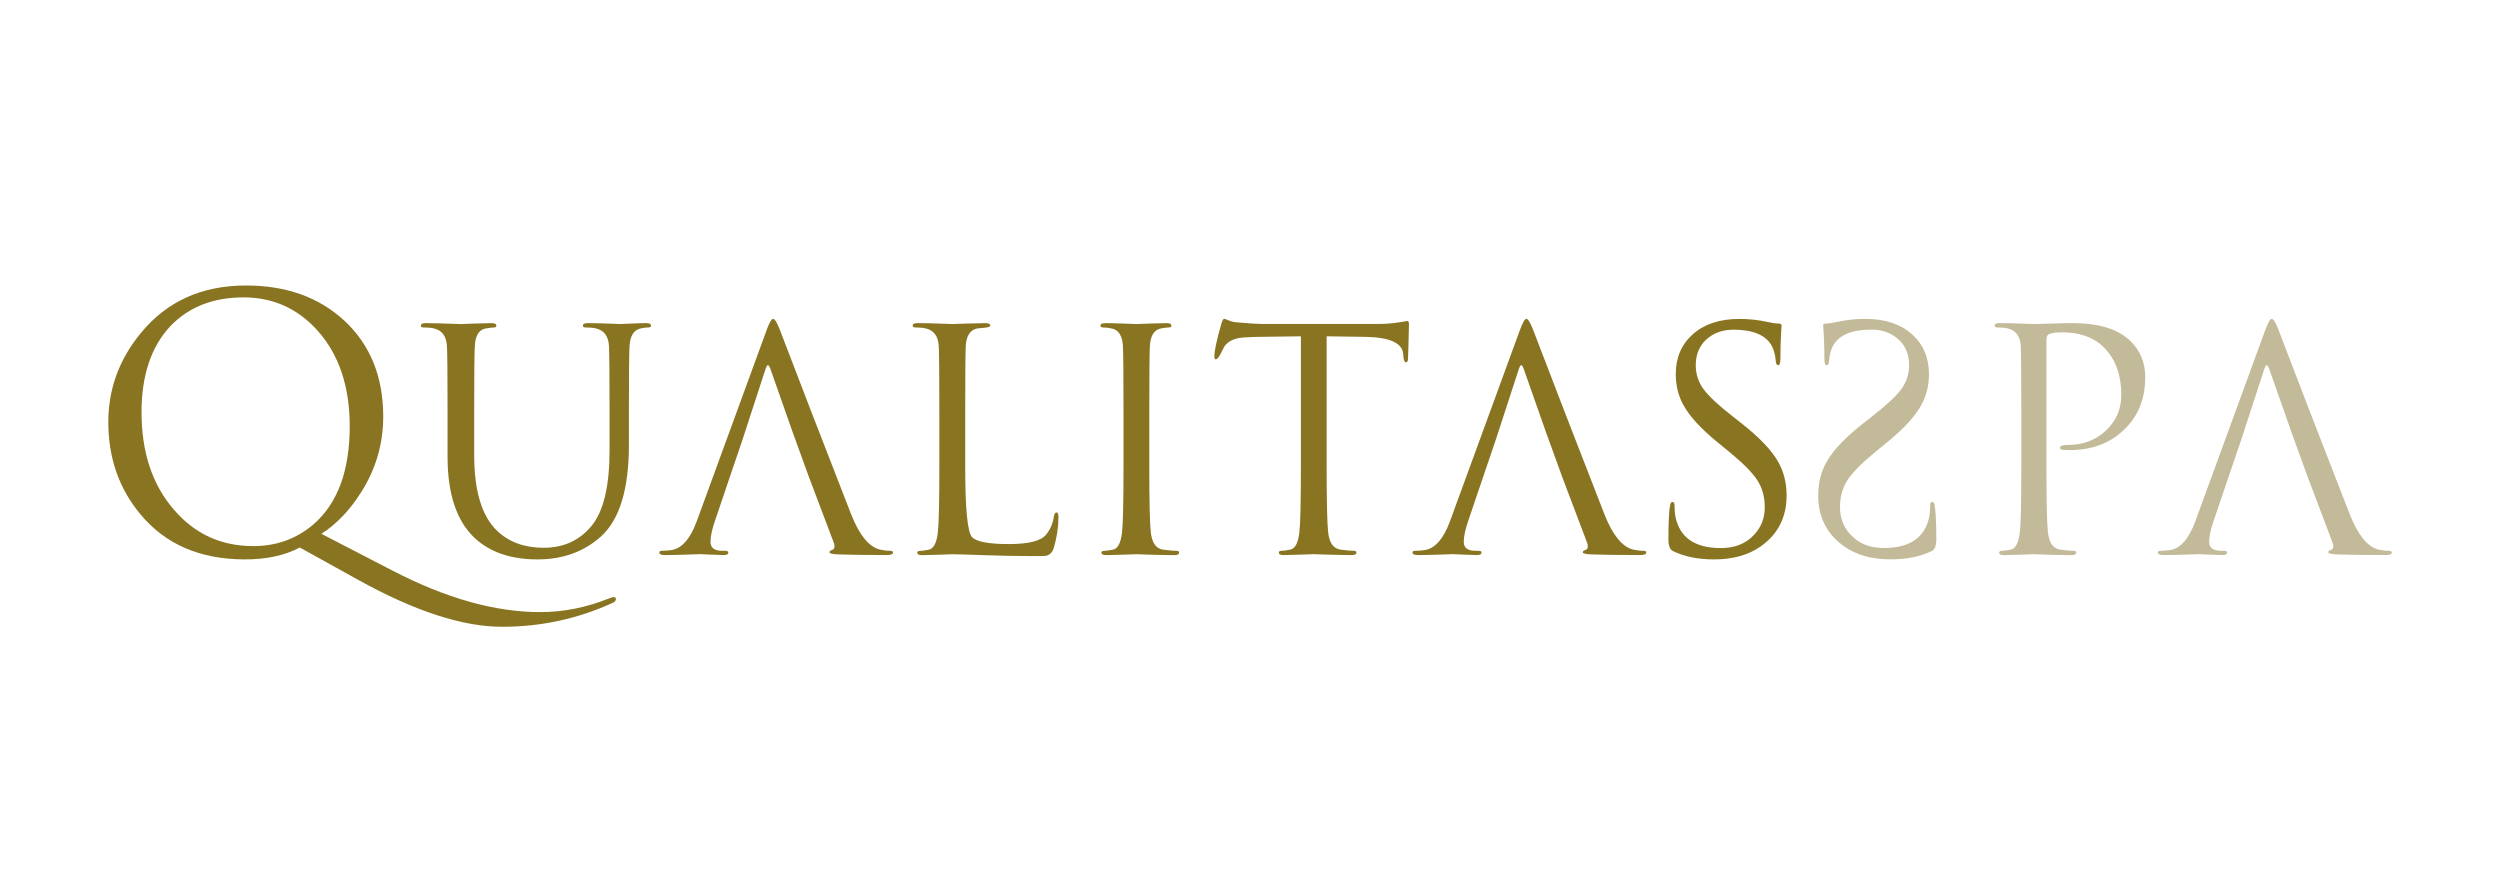 <?xml version="1.0" encoding="utf-8"?>
<!-- Generator: Adobe Illustrator 27.9.0, SVG Export Plug-In . SVG Version: 6.00 Build 0)  -->
<svg version="1.1" id="Layer_1" xmlns="http://www.w3.org/2000/svg" xmlns:xlink="http://www.w3.org/1999/xlink" x="0px" y="0px"
	 viewBox="0 0 595.28 211.51" style="enable-background:new 0 0 595.28 211.51;" xml:space="preserve">
<style type="text/css">
	.st0{fill:#897421;}
	.st1{fill:#C2BA98;}
</style>
<path class="st0" d="M106.57,108.79V98.13c0-8.91-0.05-14.17-0.15-15.78c-0.15-2.34-1.19-3.72-3.14-4.16
	c-0.68-0.15-1.51-0.22-2.49-0.22c-0.39,0-0.58-0.15-0.58-0.44c0-0.39,0.39-0.59,1.17-0.59c1.31,0,4.11,0.07,8.4,0.22
	c0.09,0,1.1-0.04,3.03-0.11c1.92-0.07,3.32-0.11,4.2-0.11c0.78,0,1.17,0.19,1.17,0.59c0,0.29-0.16,0.44-0.48,0.44
	c-0.32,0-0.96,0.07-1.94,0.22c-1.65,0.24-2.56,1.63-2.7,4.16c-0.1,1.61-0.15,6.87-0.15,15.78v10.23c0,8.57,1.83,14.59,5.48,18.05
	c2.83,2.68,6.5,4.02,11.04,4.02c4.77,0,8.58-1.74,11.44-5.23c2.85-3.49,4.27-9.46,4.27-17.94v-9.13c0-8.91-0.05-14.17-0.14-15.78
	c-0.14-2.34-1.19-3.72-3.14-4.16c-0.68-0.15-1.51-0.22-2.48-0.22c-0.39,0-0.59-0.15-0.59-0.44c0-0.39,0.39-0.59,1.17-0.59
	c1.32,0,2.96,0.04,4.94,0.11c1.97,0.07,2.91,0.11,2.81,0.11c0.05,0,0.87-0.04,2.45-0.11c1.58-0.07,2.81-0.11,3.69-0.11
	c0.78,0,1.17,0.19,1.17,0.59c0,0.29-0.22,0.44-0.66,0.44c-0.44,0-1.02,0.07-1.75,0.22c-1.66,0.34-2.56,1.73-2.71,4.16
	c-0.1,1.61-0.15,6.87-0.15,15.78v7.82c0,10.57-2.24,17.85-6.72,21.85c-4.05,3.61-9.06,5.4-15.05,5.4c-6.38,0-11.4-1.73-15.05-5.19
	C108.69,123.97,106.57,117.56,106.57,108.79z"/>
<path class="st0" d="M229.83,98.13v13.01c0,10.08,0.55,15.67,1.64,16.77c1.1,1.1,4,1.64,8.73,1.64c4.68,0,7.62-0.73,8.84-2.19
	c1.02-1.22,1.66-2.68,1.9-4.38c0.1-0.63,0.31-0.95,0.65-0.95c0.29,0,0.44,0.37,0.44,1.1c0,2.34-0.37,4.77-1.1,7.31
	c-0.3,1.02-0.91,1.65-1.83,1.9c-0.24,0.05-1.17,0.07-2.78,0.07c-4.05,0-8.1-0.07-12.17-0.22c-4.07-0.14-6.54-0.22-7.42-0.22
	c-0.09,0-1.1,0.04-2.99,0.11c-1.9,0.07-3.29,0.11-4.17,0.11c-0.78,0-1.16-0.2-1.16-0.58c0-0.3,0.23-0.44,0.69-0.44
	c0.46,0,1.16-0.1,2.08-0.29c1.12-0.24,1.83-1.58,2.12-4.02c0.24-1.9,0.37-7.18,0.37-15.86V98.13c0-8.91-0.05-14.17-0.14-15.78
	c-0.15-2.34-1.19-3.72-3.14-4.16c-0.68-0.15-1.51-0.22-2.48-0.22c-0.39,0-0.59-0.15-0.59-0.44c0-0.39,0.39-0.59,1.17-0.59
	c1.37,0,3.12,0.04,5.26,0.11c2.14,0.07,3.14,0.11,2.99,0.11c-0.05,0,1.03-0.04,3.25-0.11c2.21-0.07,3.76-0.11,4.64-0.11
	c0.78,0,1.17,0.19,1.17,0.59c0,0.24-0.43,0.41-1.31,0.51c-0.54,0.05-1.1,0.1-1.68,0.15c-1.75,0.29-2.7,1.68-2.85,4.16
	C229.87,83.96,229.83,89.21,229.83,98.13z"/>
<path class="st0" d="M273.66,98.13v12.86c0,8.43,0.12,13.71,0.37,15.86c0.3,2.43,1.24,3.77,2.85,4.02c1.41,0.19,2.51,0.29,3.29,0.29
	c0.39,0,0.58,0.14,0.58,0.44c0,0.39-0.39,0.58-1.17,0.58c-1.66,0-3.61-0.04-5.88-0.11c-2.27-0.07-3.3-0.11-3.1-0.11
	c0.05,0-0.91,0.04-2.89,0.11c-1.97,0.07-3.4,0.11-4.27,0.11c-0.78,0-1.17-0.2-1.17-0.58c0-0.3,0.23-0.44,0.69-0.44
	c0.46,0,1.16-0.1,2.08-0.29c1.12-0.24,1.83-1.58,2.12-4.02c0.24-1.9,0.36-7.18,0.36-15.86V98.13c0-8.91-0.05-14.17-0.14-15.78
	c-0.15-2.34-0.97-3.7-2.48-4.09c-0.83-0.2-1.58-0.29-2.27-0.29c-0.39,0-0.59-0.15-0.59-0.44c0-0.39,0.39-0.59,1.17-0.59
	c0.97,0,2.46,0.04,4.46,0.11c1.99,0.07,2.97,0.11,2.92,0.11c-0.05,0,0.91-0.04,2.88-0.11c1.97-0.07,3.4-0.11,4.28-0.11
	c0.78,0,1.17,0.19,1.17,0.59c0,0.29-0.19,0.44-0.58,0.44c-0.4,0-1,0.07-1.83,0.22c-1.66,0.29-2.56,1.68-2.71,4.16
	C273.71,83.96,273.66,89.21,273.66,98.13z"/>
<path class="st0" d="M315.89,80.08v30.9c0,8.43,0.12,13.71,0.37,15.86c0.29,2.43,1.24,3.77,2.85,4.02c1.41,0.19,2.51,0.29,3.28,0.29
	c0.39,0,0.59,0.14,0.59,0.44c0,0.39-0.39,0.58-1.17,0.58c-1.65,0-3.61-0.04-5.88-0.11c-2.27-0.07-3.3-0.11-3.11-0.11
	c0.05,0-0.91,0.04-2.88,0.11c-1.97,0.07-3.4,0.11-4.28,0.11c-0.78,0-1.16-0.2-1.16-0.58c0-0.3,0.23-0.44,0.69-0.44
	c0.46,0,1.16-0.1,2.08-0.29c1.12-0.24,1.82-1.58,2.12-4.02c0.24-1.9,0.37-7.18,0.37-15.86v-30.9l-10.81,0.14
	c-1.9,0.05-3.26,0.15-4.09,0.29c-1.56,0.34-2.68,1.02-3.36,2.05c-0.29,0.58-0.59,1.17-0.88,1.75c-0.44,0.83-0.8,1.24-1.1,1.24
	c-0.24,0-0.37-0.22-0.37-0.66c0-1.31,0.54-3.85,1.61-7.6c0.25-0.92,0.49-1.39,0.74-1.39c0.09,0,0.46,0.14,1.1,0.4
	c0.63,0.27,1.34,0.43,2.12,0.47c2.73,0.24,4.65,0.37,5.77,0.37h27.4c1.9,0,3.62-0.12,5.15-0.37c1.53-0.24,2.23-0.36,2.08-0.36
	c0.24,0,0.37,0.29,0.37,0.88c0,0.83-0.04,2.34-0.11,4.53c-0.07,2.19-0.11,3.36-0.11,3.51c0,0.63-0.17,0.95-0.51,0.95
	c-0.29,0-0.49-0.41-0.58-1.24l-0.07-0.81c-0.24-2.58-3.24-3.92-8.99-4.02L315.89,80.08z"/>
<path class="st0" d="M408.16,133.2c-3.85,0-7.11-0.66-9.79-1.98c-0.74-0.34-1.1-1.26-1.1-2.77c0-4.19,0.14-6.96,0.44-8.33
	c0.1-0.39,0.27-0.59,0.51-0.59c0.34,0,0.51,0.27,0.51,0.81c0,1.08,0.07,1.98,0.22,2.71c1.02,4.96,4.63,7.45,10.81,7.45
	c3.31,0,5.94-1.04,7.89-3.14c1.7-1.8,2.56-3.99,2.56-6.57c0-2.49-0.59-4.64-1.79-6.47c-1.2-1.83-3.4-4.05-6.61-6.68l-3.29-2.7
	c-3.65-3.02-6.21-5.84-7.67-8.47c-1.22-2.19-1.83-4.65-1.83-7.38c0-3.95,1.36-7.12,4.09-9.53c2.73-2.41,6.4-3.62,11.03-3.62
	c2.38,0,4.65,0.25,6.79,0.73c1.07,0.24,1.92,0.37,2.56,0.37c0.49,0,0.73,0.17,0.73,0.51c0-0.24-0.05,0.47-0.14,2.15
	c-0.1,1.68-0.14,3.54-0.14,5.59c0,1.12-0.17,1.68-0.51,1.68c-0.34,0-0.54-0.32-0.59-0.95c-0.14-1.56-0.46-2.77-0.95-3.65
	c-1.41-2.58-4.46-3.87-9.13-3.87c-2.58,0-4.73,0.77-6.43,2.3c-1.7,1.54-2.55,3.59-2.55,6.17c0,2.1,0.61,3.98,1.83,5.66
	c1.22,1.68,3.58,3.89,7.08,6.61l2.05,1.61c4.13,3.26,6.99,6.24,8.55,8.91c1.41,2.39,2.12,5.14,2.12,8.25c0,5.17-2.06,9.2-6.21,12.13
	C416.28,132.17,412.6,133.2,408.16,133.2z"/>
<path class="st1" d="M481.3,110.99V98.13c0-8.91-0.05-14.17-0.14-15.78c-0.15-2.34-1.19-3.72-3.14-4.16
	c-0.68-0.15-1.51-0.22-2.49-0.22c-0.39,0-0.58-0.15-0.58-0.44c0-0.39,0.39-0.59,1.16-0.59c1.32,0,3.04,0.04,5.15,0.11
	c2.12,0.07,3.15,0.11,3.1,0.11c0.39,0,1.7-0.04,3.95-0.11c2.24-0.07,3.99-0.11,5.26-0.11c6.14,0,10.67,1.39,13.59,4.16
	c2.43,2.29,3.65,5.19,3.65,8.69c0,5.16-1.69,9.35-5.08,12.57c-3.39,3.21-7.68,4.82-12.9,4.82c-0.78,0-1.29-0.03-1.53-0.07
	c-0.54,0-0.8-0.17-0.8-0.51c0-0.44,0.66-0.66,1.97-0.66c3.56,0,6.55-1.14,8.99-3.43c2.43-2.29,3.65-5.12,3.65-8.48
	c0-4.73-1.36-8.48-4.09-11.25c-2.39-2.43-5.73-3.65-10.01-3.65c-1.42,0-2.46,0.14-3.14,0.44c-0.39,0.15-0.59,0.61-0.59,1.39v30.03
	c0,8.43,0.12,13.71,0.37,15.86c0.29,2.43,1.24,3.77,2.85,4.02c1.41,0.19,2.51,0.29,3.28,0.29c0.39,0,0.59,0.14,0.59,0.44
	c0,0.39-0.39,0.58-1.17,0.58c-1.66,0-3.62-0.04-5.88-0.11c-2.27-0.07-3.3-0.11-3.1-0.11c0.1,0-0.83,0.04-2.78,0.11
	c-1.95,0.07-3.36,0.11-4.24,0.11c-0.78,0-1.17-0.2-1.17-0.58c0-0.3,0.23-0.44,0.7-0.44c0.46,0,1.16-0.1,2.08-0.29
	c1.12-0.24,1.83-1.58,2.12-4.02C481.18,124.94,481.3,119.66,481.3,110.99z"/>
<g>
	<path class="st1" d="M439.15,130.13c-4.14-2.93-6.21-6.96-6.21-12.13c0-3.11,0.71-5.87,2.12-8.25c1.56-2.68,4.41-5.65,8.55-8.91
		l2.05-1.61c3.51-2.73,5.87-4.93,7.09-6.61c1.22-1.68,1.83-3.57,1.83-5.66c0-2.58-0.85-4.64-2.56-6.17c-1.7-1.53-3.85-2.3-6.43-2.3
		c-4.68,0-7.72,1.29-9.14,3.87c-0.48,0.88-0.8,2.1-0.94,3.65c-0.05,0.63-0.25,0.95-0.59,0.95c-0.34,0-0.51-0.56-0.51-1.68
		c0-2.04-0.05-3.91-0.15-5.59c-0.1-1.68-0.15-2.4-0.15-2.15c0-0.34,0.25-0.51,0.73-0.51c0.64,0,1.49-0.12,2.56-0.37
		c2.15-0.48,4.41-0.73,6.79-0.73c4.63,0,8.3,1.21,11.03,3.62c2.72,2.41,4.09,5.59,4.09,9.53c0,2.73-0.61,5.19-1.83,7.38
		c-1.46,2.63-4.02,5.46-7.67,8.47l-3.29,2.7c-3.22,2.63-5.42,4.86-6.61,6.68c-1.19,1.82-1.79,3.98-1.79,6.47
		c0,2.58,0.85,4.78,2.56,6.57c1.94,2.1,4.58,3.14,7.89,3.14c6.19,0,9.79-2.49,10.81-7.45c0.14-0.73,0.22-1.63,0.22-2.71
		c0-0.53,0.17-0.81,0.51-0.81c0.24,0,0.41,0.2,0.51,0.59c0.29,1.37,0.44,4.14,0.44,8.33c0,1.51-0.37,2.43-1.1,2.77
		c-2.68,1.32-5.94,1.98-9.79,1.98C445.75,133.2,442.07,132.17,439.15,130.13z"/>
</g>
<g>
	<path class="st0" d="M85.36,138.11l-13.98-7.74c-3.55,1.89-7.9,2.83-13.06,2.83c-10.65,0-18.94-3.58-24.87-10.73
		c-5.1-6.1-7.66-13.42-7.66-21.96c0-7.93,2.61-15.03,7.82-21.3c6.16-7.48,14.48-11.23,24.96-11.23c9.53,0,17.32,2.77,23.37,8.32
		c6.21,5.77,9.31,13.39,9.31,22.87c0,6.55-1.77,12.59-5.32,18.13c-2.66,4.21-5.8,7.49-9.4,9.81l17.05,8.82
		c12.64,6.54,24.31,9.82,35.02,9.82c5.54,0,11.01-1.09,16.39-3.25c0.56-0.22,0.95-0.33,1.16-0.33c0.33,0,0.5,0.16,0.5,0.5
		c0,0.33-0.23,0.61-0.66,0.83c-8.32,3.82-17.11,5.74-26.37,5.74C110.19,149.26,98.77,145.54,85.36,138.11z M33.7,98.18
		c0,9.54,2.58,17.28,7.73,23.2c4.94,5.77,11.23,8.65,18.88,8.65c5.49,0,10.26-1.71,14.31-5.16c5.77-4.99,8.65-12.78,8.65-23.37
		c0-9.54-2.58-17.16-7.74-22.87c-4.72-5.21-10.56-7.82-17.55-7.82c-7.21,0-13,2.27-17.39,6.82C36,82.52,33.7,89.36,33.7,98.18z"/>
</g>
<path class="st0" d="M211.92,131.15c-0.78,0-1.58-0.1-2.41-0.29c-2.58-0.63-4.84-3.39-6.79-8.26
	c-7.16-18.36-12.83-33.05-17.02-44.05c-0.68-1.75-1.22-2.63-1.61-2.63c-0.39,0-0.93,0.95-1.61,2.85l-16.58,45.37
	c-1.56,4.23-3.61,6.53-6.14,6.86c-0.73,0.1-1.43,0.15-2.12,0.15c-0.44,0-0.65,0.14-0.65,0.44c0,0.39,0.46,0.58,1.38,0.58
	c1.36,0,3.07-0.04,5.11-0.11c2.05-0.07,3.09-0.11,3.14-0.11c0.19,0,1.02,0.04,2.49,0.11c1.46,0.07,2.53,0.11,3.21,0.11
	c0.73,0,1.1-0.2,1.1-0.58c0-0.3-0.24-0.44-0.73-0.44h-0.73c-1.86,0-2.78-0.71-2.78-2.12c0-1.27,0.34-2.9,1.02-4.89l4.38-12.93
	c0-0.01,0.01-0.01,0.01-0.02l2.18-6.41l0,0l5.55-17.03c0.19-0.53,0.37-0.8,0.5-0.8c0.2,0,0.39,0.27,0.59,0.8l5.44,15.46l3.78,10.41
	l0,0l5.83,15.41c0.44,1.12,0.29,1.78-0.44,1.97c-0.34,0.1-0.51,0.27-0.51,0.51c0,0.29,0.73,0.46,2.19,0.51
	c2.87,0.1,6.7,0.14,11.47,0.14c0.97,0,1.46-0.2,1.46-0.58C212.65,131.29,212.41,131.15,211.92,131.15z"/>
<path class="st0" d="M391.29,131.15c-0.78,0-1.58-0.1-2.41-0.29c-2.58-0.63-4.85-3.39-6.79-8.26
	c-7.16-18.36-12.84-33.05-17.03-44.05c-0.68-1.75-1.22-2.63-1.61-2.63c-0.39,0-0.92,0.95-1.61,2.85l-16.59,45.37
	c-1.56,4.23-3.61,6.53-6.14,6.86c-0.74,0.1-1.44,0.15-2.12,0.15c-0.44,0-0.66,0.14-0.66,0.44c0,0.39,0.47,0.58,1.39,0.58
	c1.36,0,3.07-0.04,5.11-0.11c2.04-0.07,3.09-0.11,3.14-0.11c0.2,0,1.02,0.04,2.49,0.11c1.46,0.07,2.53,0.11,3.21,0.11
	c0.73,0,1.1-0.2,1.1-0.58c0-0.3-0.24-0.44-0.73-0.44h-0.73c-1.85,0-2.77-0.71-2.77-2.12c0-1.27,0.34-2.9,1.02-4.89l4.39-12.93
	c0-0.01,0.01-0.01,0.01-0.02l2.18-6.41l0,0l5.55-17.03c0.19-0.53,0.36-0.8,0.51-0.8c0.19,0,0.39,0.27,0.58,0.8l5.44,15.46
	l3.78,10.41l0,0l5.83,15.41c0.44,1.12,0.29,1.78-0.44,1.97c-0.34,0.1-0.51,0.27-0.51,0.51c0,0.29,0.73,0.46,2.19,0.51
	c2.87,0.1,6.69,0.14,11.47,0.14c0.97,0,1.46-0.2,1.46-0.58C392.02,131.29,391.77,131.15,391.29,131.15z"/>
<path class="st1" d="M568.76,131.15c-0.78,0-1.58-0.1-2.41-0.29c-2.58-0.63-4.84-3.39-6.79-8.26
	c-7.16-18.36-12.84-33.05-17.02-44.05c-0.68-1.75-1.22-2.63-1.61-2.63c-0.39,0-0.92,0.95-1.61,2.85l-16.59,45.37
	c-1.56,4.23-3.6,6.53-6.13,6.86c-0.73,0.1-1.44,0.15-2.12,0.15c-0.44,0-0.65,0.14-0.65,0.44c0,0.39,0.46,0.58,1.38,0.58
	c1.36,0,3.07-0.04,5.12-0.11c2.04-0.07,3.09-0.11,3.14-0.11c0.2,0,1.03,0.04,2.49,0.11c1.46,0.07,2.53,0.11,3.21,0.11
	c0.73,0,1.1-0.2,1.1-0.58c0-0.3-0.24-0.44-0.73-0.44h-0.74c-1.85,0-2.77-0.71-2.77-2.12c0-1.27,0.34-2.9,1.02-4.89l4.39-12.93
	c0-0.01,0.01-0.01,0.01-0.02l2.19-6.41l0,0l5.55-17.03c0.19-0.53,0.37-0.8,0.51-0.8c0.2,0,0.39,0.27,0.59,0.8l5.44,15.46l3.78,10.41
	l0,0l5.83,15.41c0.44,1.12,0.29,1.78-0.44,1.97c-0.34,0.1-0.51,0.27-0.51,0.51c0,0.29,0.73,0.46,2.19,0.51
	c2.88,0.1,6.7,0.14,11.47,0.14c0.97,0,1.46-0.2,1.46-0.58C569.49,131.29,569.24,131.15,568.76,131.15z"/>
</svg>
